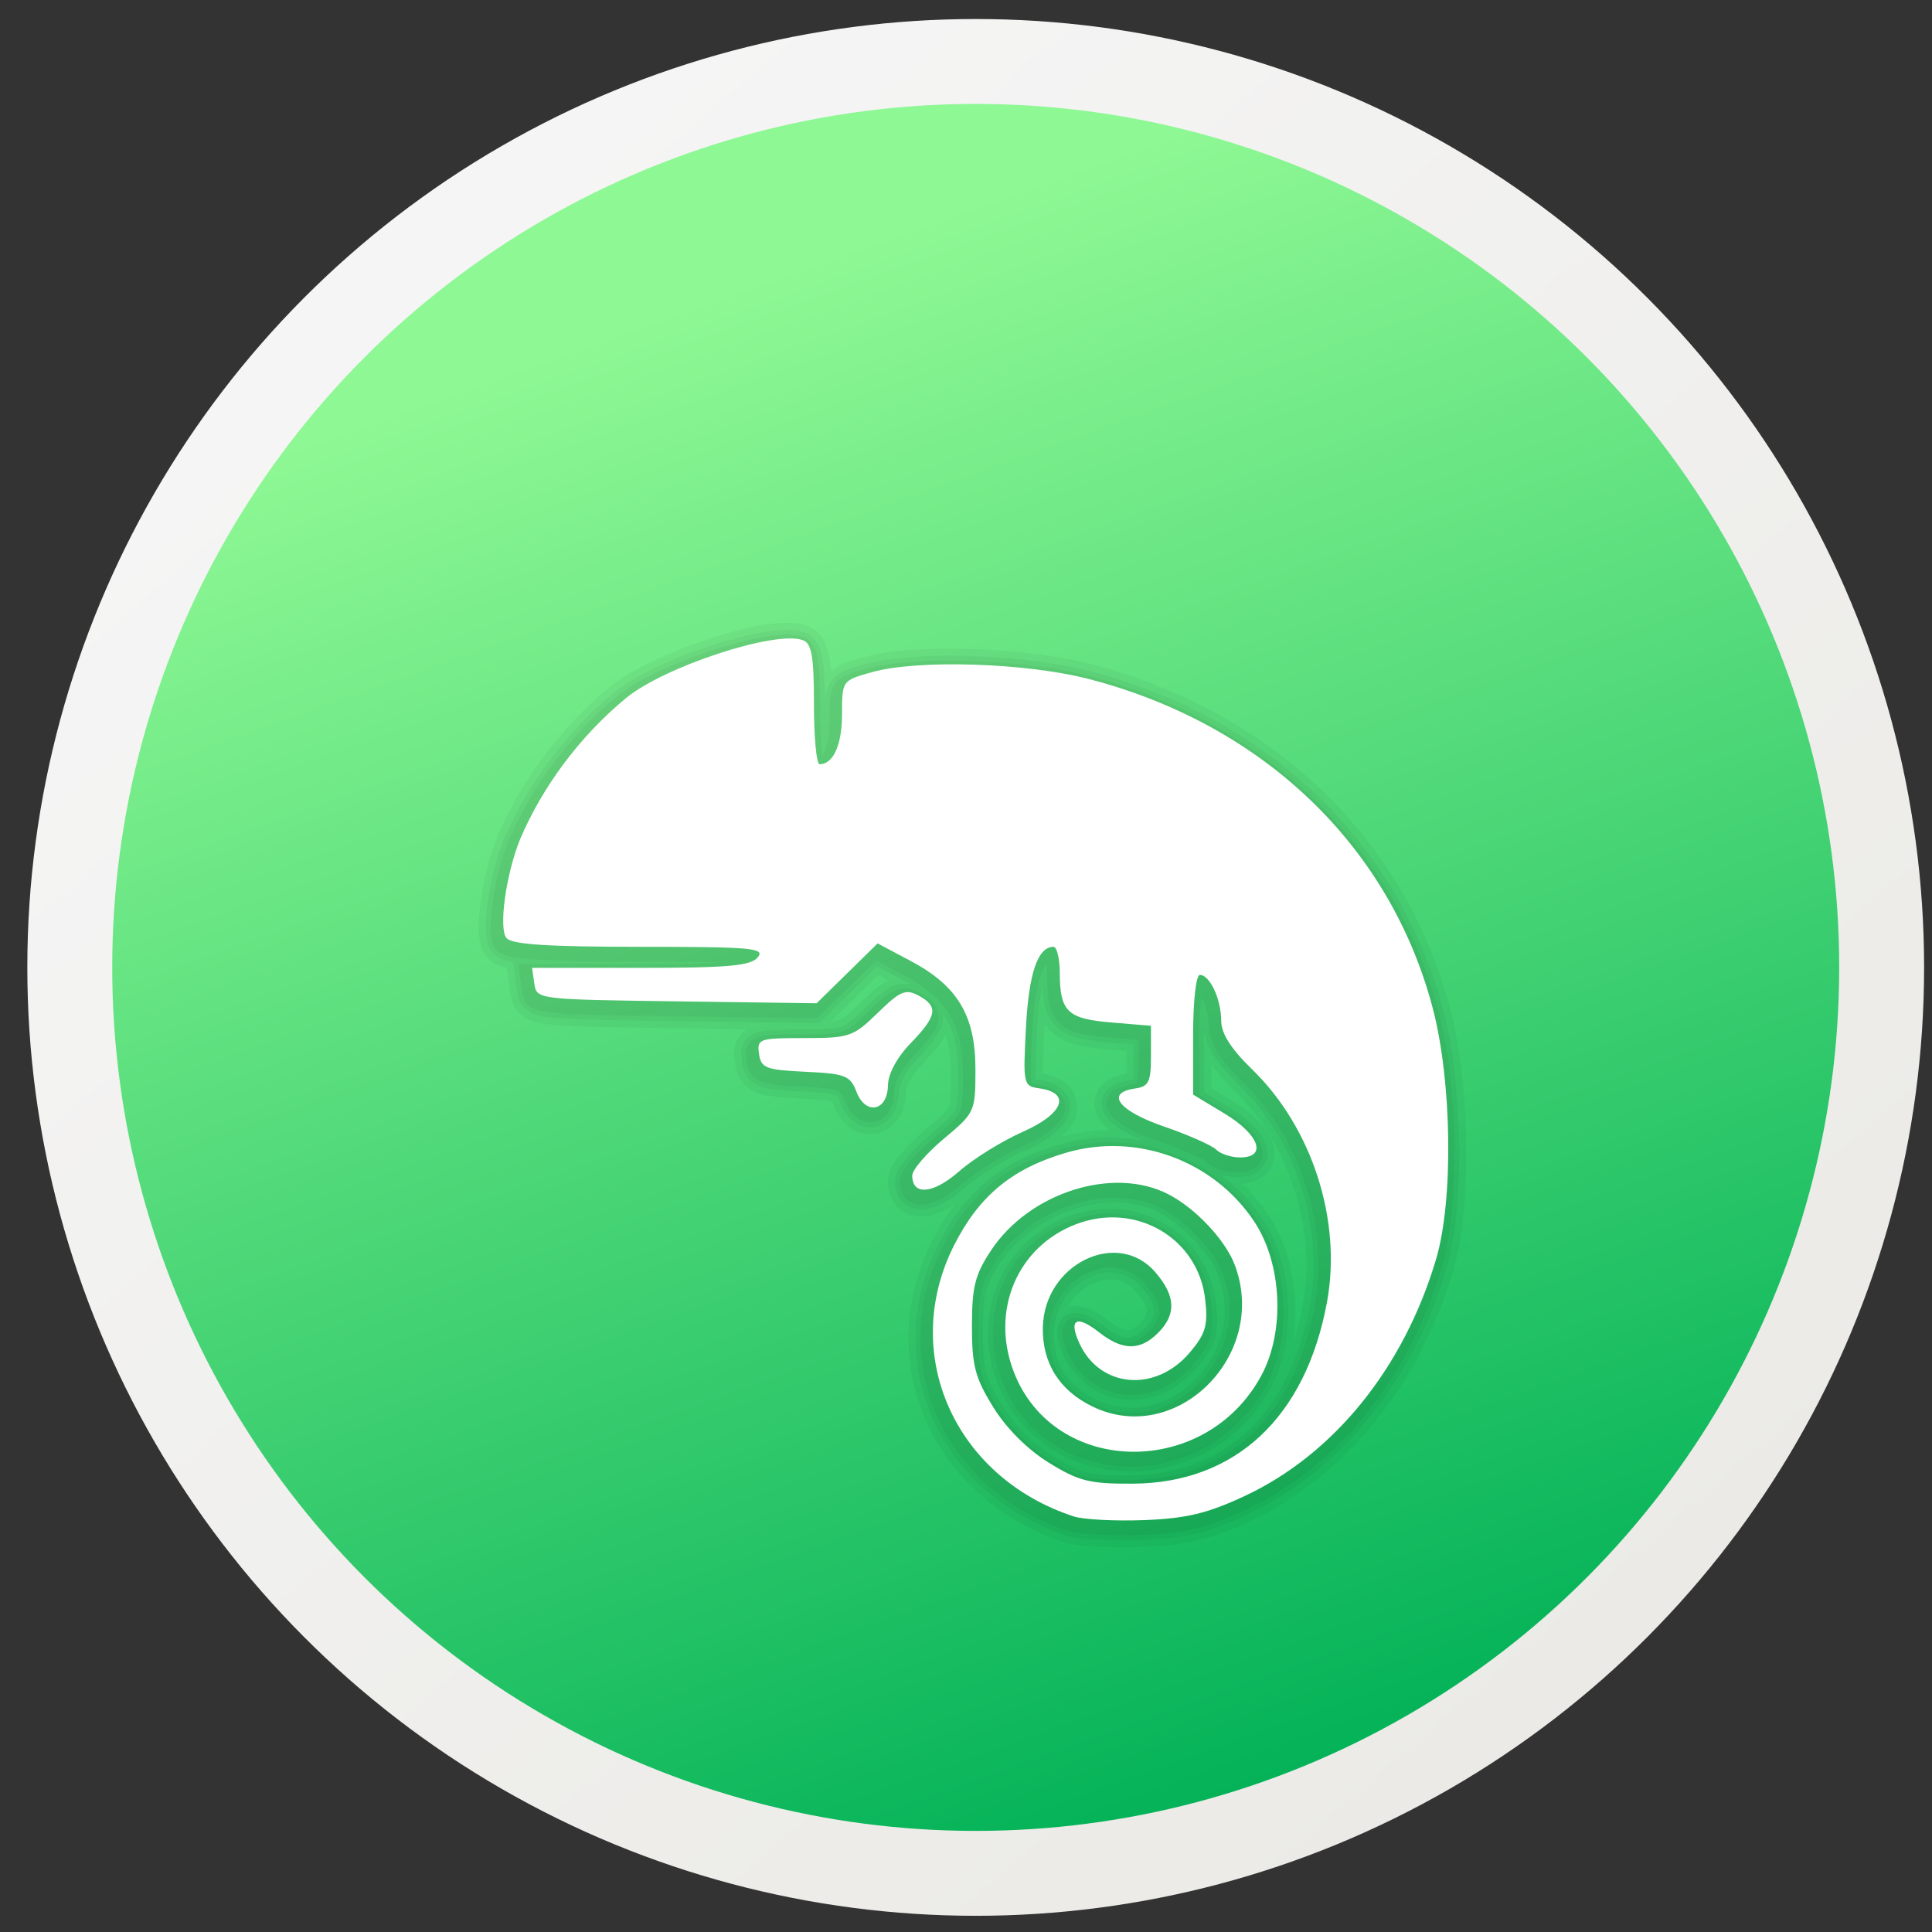 <?xml version="1.0" encoding="UTF-8" standalone="no"?>
<!-- Created with Inkscape (http://www.inkscape.org/) -->

<svg
   xmlns:dc="http://purl.org/dc/elements/1.1/"
   xmlns:cc="http://creativecommons.org/ns#"
   xmlns:rdf="http://www.w3.org/1999/02/22-rdf-syntax-ns#"
   xmlns:svg="http://www.w3.org/2000/svg"
   xmlns="http://www.w3.org/2000/svg"
   xmlns:xlink="http://www.w3.org/1999/xlink"
   xmlns:sodipodi="http://sodipodi.sourceforge.net/DTD/sodipodi-0.dtd"
   xmlns:inkscape="http://www.inkscape.org/namespaces/inkscape"
   version="1.1"
   id="svg2"
   width="136.533"
   height="136.533"
   viewBox="0 0 136.533 136.533"
   sodipodi:docname="yast.svg"
   inkscape:version="0.92.2 2405546, 2018-03-11">
  <rect x="0" y="0" width="136.533" height="136.533" fill="#333333" stroke="none"/>
  <defs
     id="defs6">
    <linearGradient
       inkscape:collect="always"
       id="linearGradient4313">
      <stop
         style="stop-color:#00b056;stop-opacity:1"
         offset="0"
         id="stop4315" />
      <stop
         style="stop-color:#8ef894;stop-opacity:1"
         offset="1"
         id="stop4317" />
    </linearGradient>
    <linearGradient
       inkscape:collect="always"
       id="linearGradient4180">
      <stop
         style="stop-color:#f5f5f5;stop-opacity:1;"
         offset="0"
         id="stop4182" />
      <stop
         style="stop-color:#ebeae6;stop-opacity:1"
         offset="1"
         id="stop4184" />
    </linearGradient>
    <linearGradient
       inkscape:collect="always"
       xlink:href="#linearGradient4180"
       id="linearGradient4186"
       x1="30.858"
       y1="16.587"
       x2="116.883"
       y2="116.384"
       gradientUnits="userSpaceOnUse" />
    <linearGradient
       inkscape:collect="always"
       xlink:href="#linearGradient4313"
       id="linearGradient4319"
       x1="99.703"
       y1="125.93"
       x2="60.766"
       y2="16.877"
       gradientUnits="userSpaceOnUse" />
  </defs>
  <sodipodi:namedview
     pagecolor="#ffffff"
     bordercolor="#666666"
     borderopacity="1"
     objecttolerance="10"
     gridtolerance="10"
     guidetolerance="10"
     inkscape:pageopacity="0"
     inkscape:pageshadow="2"
     inkscape:window-width="1920"
     inkscape:window-height="1031"
     id="namedview4"
     showgrid="false"
     inkscape:zoom="3.3510238"
     inkscape:cx="31.722464"
     inkscape:cy="36.520055"
     inkscape:window-x="0"
     inkscape:window-y="26"
     inkscape:window-maximized="1"
     inkscape:current-layer="svg2"
     showguides="false" />
  <circle
     id="path12"
     cx="68.953"
     cy="68.366"
     r="64.022"
     style="fill:url(#linearGradient4319);fill-opacity:1;stroke:url(#linearGradient4186);stroke-width:6;stroke-miterlimit:4;stroke-dasharray:none;stroke-opacity:1" />
  <path
     style="fill:#000000;stroke-width:1.333"
     d=""
     id="path849"
     inkscape:connector-curvature="0" />
  <path
     style="fill:#000000;stroke-width:1.333"
     d=""
     id="path847"
     inkscape:connector-curvature="0" />
  <g
     id="g4215"
     transform="translate(-31.019,9.074)">
    <path
       id="path4209"
       d="m 106.672,98.485 c -8.468,-2.774 -12.323,-11.563 -8.427,-19.21 1.768,-3.47 4.098,-5.383 7.909,-6.495 4.969,-1.449 10.42,0.552 13.282,4.876 1.959,2.96 2.184,7.715 0.513,10.843 -3.922,7.343 -14.678,7.187 -17.52,-0.255 -1.649,-4.319 0.26,-8.823 4.412,-10.408 4.211,-1.608 8.634,0.968 9.124,5.314 0.206,1.83 0.037,2.416 -1.079,3.742 -2.411,2.865 -6.364,2.534 -7.817,-0.655 -0.771,-1.693 -0.194,-2.014 1.385,-0.773 1.669,1.313 2.904,1.33 4.177,0.057 1.31,-1.31 1.253,-2.619 -0.185,-4.29 -2.675,-3.11 -7.855,-0.583 -7.953,3.879 -0.055,2.521 1.16,4.467 3.498,5.605 5.927,2.884 12.475,-3.622 10.066,-9.999 -0.664,-1.758 -2.748,-3.982 -4.671,-4.985 -3.885,-2.028 -9.834,-0.154 -12.552,3.952 -1.133,1.712 -1.353,2.582 -1.353,5.346 0,2.808 0.224,3.663 1.502,5.729 0.932,1.508 2.424,2.999 3.933,3.931 2.119,1.309 2.882,1.499 5.941,1.482 7.245,-0.04 12.216,-4.689 13.716,-12.83 1.063,-5.767 -1.041,-12.316 -5.279,-16.435 -1.511,-1.469 -2.198,-2.548 -2.198,-3.454 0,-1.512 -0.803,-3.237 -1.506,-3.237 -0.27,0 -0.479,1.844 -0.479,4.23 l 0,4.23 2.233,1.349 c 2.449,1.479 3.018,3.093 1.092,3.093 -0.628,0 -1.39,-0.248 -1.693,-0.552 -0.303,-0.303 -1.967,-1.039 -3.697,-1.635 -3.214,-1.107 -4.176,-2.381 -2.029,-2.686 0.96,-0.136 1.116,-0.457 1.116,-2.295 l 0,-2.137 -2.775,-0.23 c -3.124,-0.259 -3.657,-0.766 -3.668,-3.49 -0.006,-1.023 -0.203,-1.861 -0.443,-1.861 -1.112,0 -1.747,1.857 -1.948,5.7 -0.212,4.044 -0.19,4.143 0.954,4.305 2.259,0.321 1.697,1.798 -1.167,3.064 -1.466,0.649 -3.492,1.904 -4.502,2.791 -1.836,1.612 -3.321,1.749 -3.321,0.306 0,-0.404 1.005,-1.575 2.233,-2.602 2.201,-1.84 2.233,-1.91 2.233,-4.913 0,-3.791 -1.257,-5.89 -4.584,-7.655 l -2.33,-1.236 -2.155,2.115 -2.155,2.115 -9.894,-0.135 C 68.773,61.953 68.715,61.946 68.557,60.836 l -0.159,-1.116 7.665,0 c 6.208,0 7.782,-0.142 8.283,-0.744 0.545,-0.657 -0.431,-0.744 -8.314,-0.744 -6.55,0 -9.069,-0.166 -9.447,-0.622 -0.565,-0.681 -0.031,-4.539 0.968,-6.987 1.598,-3.763 4.269,-7.313 7.467,-9.955 2.717,-2.245 10.619,-4.831 12.525,-4.1 0.613,0.235 0.771,1.159 0.771,4.529 0,2.328 0.179,4.233 0.397,4.233 0.974,0 1.588,-1.374 1.588,-3.553 0,-2.356 0.008,-2.364 2.109,-2.952 3.272,-0.915 10.945,-0.665 15.4,0.501 12.257,3.208 21.209,11.786 24.227,23.216 1.371,5.191 1.485,13.583 0.242,17.771 -2.276,7.669 -7.212,13.777 -13.515,16.727 -2.635,1.233 -4.115,1.589 -7.089,1.706 -2.068,0.081 -4.319,-0.036 -5.003,-0.26 z M 91.316,68.463 c -0.43,-1.13 -0.78,-1.267 -3.599,-1.401 -2.808,-0.133 -3.139,-0.261 -3.281,-1.265 -0.151,-1.064 4.97e-4,-1.116 3.204,-1.116 3.191,0 3.456,-0.092 5.189,-1.784 1.58,-1.542 1.968,-1.708 2.874,-1.223 1.429,0.765 1.32,1.438 -0.543,3.36 -0.974,1.004 -1.599,2.165 -1.613,2.992 -0.03,1.834 -1.585,2.138 -2.232,0.437 z"
       inkscape:connector-curvature="0"
       style="opacity:1;fill:none;fill-opacity:1;stroke:#000000;stroke-width:1.317;stroke-miterlimit:4;stroke-dasharray:none;stroke-opacity:0.042" />
    <path
       style="opacity:1;fill:none;fill-opacity:1;stroke:#000000;stroke-width:2;stroke-miterlimit:4;stroke-dasharray:none;stroke-opacity:0.042"
       inkscape:connector-curvature="0"
       d="m 106.672,98.485 c -8.468,-2.774 -12.323,-11.563 -8.427,-19.21 1.768,-3.47 4.098,-5.383 7.909,-6.495 4.969,-1.449 10.42,0.552 13.282,4.876 1.959,2.96 2.184,7.715 0.513,10.843 -3.922,7.343 -14.678,7.187 -17.52,-0.255 -1.649,-4.319 0.26,-8.823 4.412,-10.408 4.211,-1.608 8.634,0.968 9.124,5.314 0.206,1.83 0.037,2.416 -1.079,3.742 -2.411,2.865 -6.364,2.534 -7.817,-0.655 -0.771,-1.693 -0.194,-2.014 1.385,-0.773 1.669,1.313 2.904,1.33 4.177,0.057 1.31,-1.31 1.253,-2.619 -0.185,-4.29 -2.675,-3.11 -7.855,-0.583 -7.953,3.879 -0.055,2.521 1.16,4.467 3.498,5.605 5.927,2.884 12.475,-3.622 10.066,-9.999 -0.664,-1.758 -2.748,-3.982 -4.671,-4.985 -3.885,-2.028 -9.834,-0.154 -12.552,3.952 -1.133,1.712 -1.353,2.582 -1.353,5.346 0,2.808 0.224,3.663 1.502,5.729 0.932,1.508 2.424,2.999 3.933,3.931 2.119,1.309 2.882,1.499 5.941,1.482 7.245,-0.04 12.216,-4.689 13.716,-12.83 1.063,-5.767 -1.041,-12.316 -5.279,-16.435 -1.511,-1.469 -2.198,-2.548 -2.198,-3.454 0,-1.512 -0.803,-3.237 -1.506,-3.237 -0.27,0 -0.479,1.844 -0.479,4.23 l 0,4.23 2.233,1.349 c 2.449,1.479 3.018,3.093 1.092,3.093 -0.628,0 -1.39,-0.248 -1.693,-0.552 -0.303,-0.303 -1.967,-1.039 -3.697,-1.635 -3.214,-1.107 -4.176,-2.381 -2.029,-2.686 0.96,-0.136 1.116,-0.457 1.116,-2.295 l 0,-2.137 -2.775,-0.23 c -3.124,-0.259 -3.657,-0.766 -3.668,-3.49 -0.006,-1.023 -0.203,-1.861 -0.443,-1.861 -1.112,0 -1.747,1.857 -1.948,5.7 -0.212,4.044 -0.19,4.143 0.954,4.305 2.259,0.321 1.697,1.798 -1.167,3.064 -1.466,0.649 -3.492,1.904 -4.502,2.791 -1.836,1.612 -3.321,1.749 -3.321,0.306 0,-0.404 1.005,-1.575 2.233,-2.602 2.201,-1.84 2.233,-1.91 2.233,-4.913 0,-3.791 -1.257,-5.89 -4.584,-7.655 l -2.33,-1.236 -2.155,2.115 -2.155,2.115 -9.894,-0.135 C 68.773,61.953 68.715,61.946 68.557,60.836 l -0.159,-1.116 7.665,0 c 6.208,0 7.782,-0.142 8.283,-0.744 0.545,-0.657 -0.431,-0.744 -8.314,-0.744 -6.55,0 -9.069,-0.166 -9.447,-0.622 -0.565,-0.681 -0.031,-4.539 0.968,-6.987 1.598,-3.763 4.269,-7.313 7.467,-9.955 2.717,-2.245 10.619,-4.831 12.525,-4.1 0.613,0.235 0.771,1.159 0.771,4.529 0,2.328 0.179,4.233 0.397,4.233 0.974,0 1.588,-1.374 1.588,-3.553 0,-2.356 0.008,-2.364 2.109,-2.952 3.272,-0.915 10.945,-0.665 15.4,0.501 12.257,3.208 21.209,11.786 24.227,23.216 1.371,5.191 1.485,13.583 0.242,17.771 -2.276,7.669 -7.212,13.777 -13.515,16.727 -2.635,1.233 -4.115,1.589 -7.089,1.706 -2.068,0.081 -4.319,-0.036 -5.003,-0.26 z M 91.316,68.463 c -0.43,-1.13 -0.78,-1.267 -3.599,-1.401 -2.808,-0.133 -3.139,-0.261 -3.281,-1.265 -0.151,-1.064 4.97e-4,-1.116 3.204,-1.116 3.191,0 3.456,-0.092 5.189,-1.784 1.58,-1.542 1.968,-1.708 2.874,-1.223 1.429,0.765 1.32,1.438 -0.543,3.36 -0.974,1.004 -1.599,2.165 -1.613,2.992 -0.03,1.834 -1.585,2.138 -2.232,0.437 z"
       id="path4211" />
    <path
       id="path4213"
       d="m 106.672,98.485 c -8.468,-2.774 -12.323,-11.563 -8.427,-19.21 1.768,-3.47 4.098,-5.383 7.909,-6.495 4.969,-1.449 10.42,0.552 13.282,4.876 1.959,2.96 2.184,7.715 0.513,10.843 -3.922,7.343 -14.678,7.187 -17.52,-0.255 -1.649,-4.319 0.26,-8.823 4.412,-10.408 4.211,-1.608 8.634,0.968 9.124,5.314 0.206,1.83 0.037,2.416 -1.079,3.742 -2.411,2.865 -6.364,2.534 -7.817,-0.655 -0.771,-1.693 -0.194,-2.014 1.385,-0.773 1.669,1.313 2.904,1.33 4.177,0.057 1.31,-1.31 1.253,-2.619 -0.185,-4.29 -2.675,-3.11 -7.855,-0.583 -7.953,3.879 -0.055,2.521 1.16,4.467 3.498,5.605 5.927,2.884 12.475,-3.622 10.066,-9.999 -0.664,-1.758 -2.748,-3.982 -4.671,-4.985 -3.885,-2.028 -9.834,-0.154 -12.552,3.952 -1.133,1.712 -1.353,2.582 -1.353,5.346 0,2.808 0.224,3.663 1.502,5.729 0.932,1.508 2.424,2.999 3.933,3.931 2.119,1.309 2.882,1.499 5.941,1.482 7.245,-0.04 12.216,-4.689 13.716,-12.83 1.063,-5.767 -1.041,-12.316 -5.279,-16.435 -1.511,-1.469 -2.198,-2.548 -2.198,-3.454 0,-1.512 -0.803,-3.237 -1.506,-3.237 -0.27,0 -0.479,1.844 -0.479,4.23 l 0,4.23 2.233,1.349 c 2.449,1.479 3.018,3.093 1.092,3.093 -0.628,0 -1.39,-0.248 -1.693,-0.552 -0.303,-0.303 -1.967,-1.039 -3.697,-1.635 -3.214,-1.107 -4.176,-2.381 -2.029,-2.686 0.96,-0.136 1.116,-0.457 1.116,-2.295 l 0,-2.137 -2.775,-0.23 c -3.124,-0.259 -3.657,-0.766 -3.668,-3.49 -0.006,-1.023 -0.203,-1.861 -0.443,-1.861 -1.112,0 -1.747,1.857 -1.948,5.7 -0.212,4.044 -0.19,4.143 0.954,4.305 2.259,0.321 1.697,1.798 -1.167,3.064 -1.466,0.649 -3.492,1.904 -4.502,2.791 -1.836,1.612 -3.321,1.749 -3.321,0.306 0,-0.404 1.005,-1.575 2.233,-2.602 2.201,-1.84 2.233,-1.91 2.233,-4.913 0,-3.791 -1.257,-5.89 -4.584,-7.655 l -2.33,-1.236 -2.155,2.115 -2.155,2.115 -9.894,-0.135 C 68.773,61.953 68.715,61.946 68.557,60.836 l -0.159,-1.116 7.665,0 c 6.208,0 7.782,-0.142 8.283,-0.744 0.545,-0.657 -0.431,-0.744 -8.314,-0.744 -6.55,0 -9.069,-0.166 -9.447,-0.622 -0.565,-0.681 -0.031,-4.539 0.968,-6.987 1.598,-3.763 4.269,-7.313 7.467,-9.955 2.717,-2.245 10.619,-4.831 12.525,-4.1 0.613,0.235 0.771,1.159 0.771,4.529 0,2.328 0.179,4.233 0.397,4.233 0.974,0 1.588,-1.374 1.588,-3.553 0,-2.356 0.008,-2.364 2.109,-2.952 3.272,-0.915 10.945,-0.665 15.4,0.501 12.257,3.208 21.209,11.786 24.227,23.216 1.371,5.191 1.485,13.583 0.242,17.771 -2.276,7.669 -7.212,13.777 -13.515,16.727 -2.635,1.233 -4.115,1.589 -7.089,1.706 -2.068,0.081 -4.319,-0.036 -5.003,-0.26 z M 91.316,68.463 c -0.43,-1.13 -0.78,-1.267 -3.599,-1.401 -2.808,-0.133 -3.139,-0.261 -3.281,-1.265 -0.151,-1.064 4.97e-4,-1.116 3.204,-1.116 3.191,0 3.456,-0.092 5.189,-1.784 1.58,-1.542 1.968,-1.708 2.874,-1.223 1.429,0.765 1.32,1.438 -0.543,3.36 -0.974,1.004 -1.599,2.165 -1.613,2.992 -0.03,1.834 -1.585,2.138 -2.232,0.437 z"
       inkscape:connector-curvature="0"
       style="opacity:1;fill:none;fill-opacity:1;stroke:#000000;stroke-width:3;stroke-miterlimit:4;stroke-dasharray:none;stroke-opacity:0.042" />
  </g>
  <path
     id="path4183-3"
     d="m 75.876,107.163 c -8.468,-2.774 -12.323,-11.563 -8.427,-19.21 1.768,-3.47 4.098,-5.383 7.909,-6.495 4.969,-1.449 10.42,0.552 13.282,4.876 1.959,2.96 2.184,7.715 0.513,10.843 -3.923,7.343 -14.678,7.187 -17.52,-0.255 -1.649,-4.319 0.26,-8.823 4.412,-10.408 4.211,-1.608 8.634,0.968 9.124,5.314 0.206,1.83 0.037,2.416 -1.079,3.742 -2.411,2.865 -6.364,2.534 -7.817,-0.655 -0.771,-1.693 -0.194,-2.014 1.385,-0.773 1.669,1.313 2.904,1.33 4.177,0.057 1.31,-1.31 1.253,-2.619 -0.185,-4.29 -2.675,-3.11 -7.855,-0.583 -7.953,3.879 -0.055,2.521 1.16,4.467 3.498,5.605 5.927,2.884 12.475,-3.622 10.066,-9.999 -0.664,-1.758 -2.748,-3.982 -4.671,-4.985 -3.885,-2.028 -9.834,-0.154 -12.552,3.952 -1.133,1.712 -1.353,2.582 -1.353,5.346 0,2.808 0.224,3.663 1.502,5.729 0.932,1.508 2.424,2.999 3.933,3.931 2.119,1.309 2.882,1.499 5.941,1.482 7.245,-0.04 12.216,-4.689 13.716,-12.83 1.063,-5.767 -1.041,-12.316 -5.279,-16.435 -1.511,-1.469 -2.198,-2.548 -2.198,-3.454 0,-1.512 -0.803,-3.237 -1.506,-3.237 -0.27,0 -0.479,1.844 -0.479,4.23 l 0,4.23 2.233,1.349 c 2.449,1.479 3.018,3.093 1.092,3.093 -0.628,0 -1.39,-0.248 -1.693,-0.552 -0.303,-0.303 -1.967,-1.039 -3.697,-1.635 -3.214,-1.107 -4.176,-2.381 -2.029,-2.686 0.96,-0.136 1.116,-0.457 1.116,-2.295 l 0,-2.137 -2.775,-0.23 c -3.124,-0.259 -3.657,-0.766 -3.668,-3.49 -0.006,-1.023 -0.203,-1.861 -0.443,-1.861 -1.112,0 -1.747,1.857 -1.948,5.7 -0.212,4.044 -0.19,4.143 0.954,4.305 2.259,0.321 1.697,1.798 -1.167,3.064 -1.466,0.649 -3.492,1.904 -4.502,2.791 -1.836,1.612 -3.321,1.749 -3.321,0.306 0,-0.404 1.005,-1.575 2.233,-2.602 2.201,-1.84 2.233,-1.91 2.233,-4.913 0,-3.791 -1.257,-5.89 -4.584,-7.655 l -2.33,-1.236 -2.155,2.115 -2.155,2.115 -9.894,-0.135 C 37.978,70.632 37.919,70.625 37.762,69.514 l -0.159,-1.116 7.665,0 c 6.208,0 7.782,-0.142 8.283,-0.744 0.545,-0.657 -0.431,-0.744 -8.314,-0.744 -6.55,0 -9.069,-0.166 -9.447,-0.622 -0.565,-0.681 -0.031,-4.539 0.968,-6.987 1.598,-3.763 4.269,-7.313 7.467,-9.955 2.717,-2.245 10.619,-4.831 12.525,-4.1 0.613,0.235 0.771,1.159 0.771,4.529 0,2.328 0.179,4.233 0.397,4.233 0.974,0 1.588,-1.374 1.588,-3.553 0,-2.356 0.008,-2.364 2.109,-2.952 3.272,-0.915 10.945,-0.665 15.4,0.501 12.257,3.208 21.209,11.786 24.227,23.216 1.371,5.191 1.485,13.583 0.242,17.771 -2.276,7.669 -7.212,13.777 -13.515,16.727 -2.635,1.233 -4.115,1.589 -7.089,1.706 -2.068,0.081 -4.319,-0.036 -5.003,-0.26 z M 60.52,77.142 c -0.43,-1.13 -0.78,-1.267 -3.599,-1.401 -2.808,-0.133 -3.139,-0.261 -3.281,-1.265 -0.151,-1.064 4.97e-4,-1.116 3.204,-1.116 3.191,0 3.456,-0.092 5.189,-1.784 1.58,-1.542 1.968,-1.708 2.874,-1.223 1.429,0.765 1.32,1.438 -0.543,3.36 -0.974,1.004 -1.599,2.165 -1.613,2.992 -0.03,1.834 -1.585,2.138 -2.232,0.437 z"
     inkscape:connector-curvature="0"
     style="opacity:1;fill:#ffffff;fill-opacity:1;stroke-width:1.317" />
</svg>

